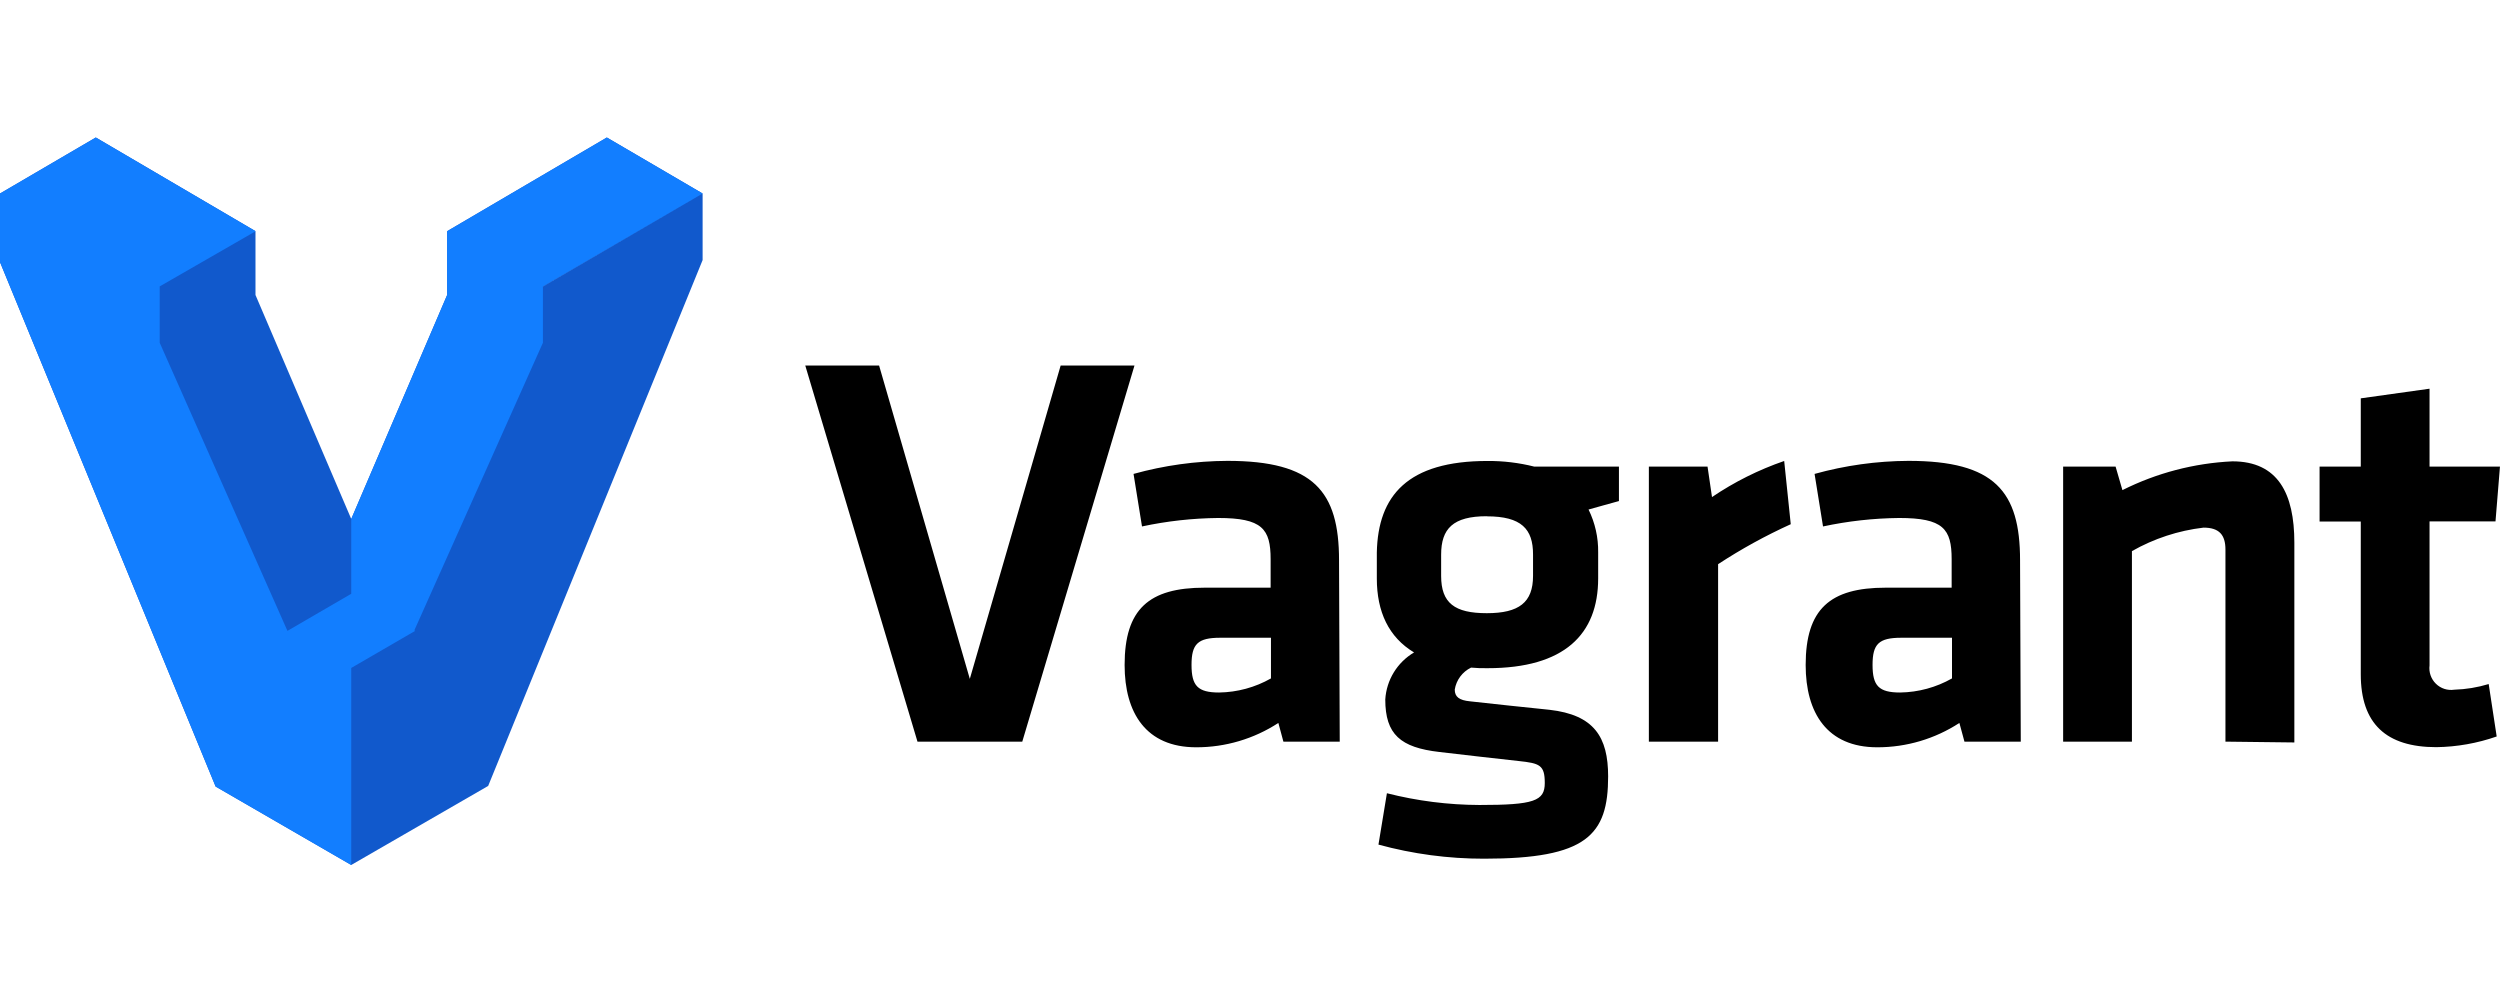 <svg width="200" height="80" viewBox="0 0 200 80" fill="none" xmlns="http://www.w3.org/2000/svg">
<path d="M48.547 11L56.209 15.481L43.433 22.912L43.432 22.92L56.209 15.481V20.807L39.053 62.875L28.099 69.198L28.099 69.2L28.099 69.199L28.098 69.2L28.098 69.198L17.25 62.924L0 20.971V15.481L7.663 11L20.449 18.498L20.404 18.523L20.439 18.537V23.6L28.099 41.516L28.099 47.501L28.101 47.501V41.516L35.771 23.6V18.488H35.781L48.547 11Z" fill="#1159CC"/>
<path d="M48.547 11L35.781 18.488H35.771V23.6L28.101 41.516V47.501L22.996 50.469L12.777 27.422V22.912L20.449 18.498L7.663 11L0 15.481V20.971L17.25 62.924L28.099 69.2V53.437L33.214 50.469L33.146 50.43L43.433 27.422V22.912L56.209 15.481L48.547 11Z" fill="#127EFF"/>
<path d="M84.853 29.244H90.758L81.782 59.331H73.398L64.422 29.244H70.328L77.585 54.31L84.852 29.244H84.853ZM107.179 59.331H102.672L102.269 57.836C100.314 59.11 98.03 59.787 95.697 59.783C91.678 59.783 89.969 57.028 89.969 53.201C89.969 48.725 91.913 47.014 96.373 47.014H101.65V44.739C101.65 42.304 100.974 41.439 97.453 41.439C95.404 41.46 93.362 41.687 91.36 42.116L90.683 37.913C93.129 37.233 95.655 36.882 98.194 36.869C105.094 36.869 107.123 39.304 107.123 44.824L107.179 59.331ZM101.678 51.02H97.622C95.819 51.02 95.322 51.518 95.322 53.192C95.322 54.865 95.819 55.401 97.528 55.401C98.984 55.38 100.411 54.992 101.677 54.273V51.02H101.678ZM117.685 53.408C116.99 53.746 116.502 54.402 116.38 55.166C116.38 55.749 116.737 56.022 117.601 56.106C120.033 56.379 121.356 56.511 123.957 56.783C127.525 57.188 128.651 58.955 128.651 62.114C128.651 66.816 126.933 68.696 118.728 68.696C115.873 68.7 113.031 68.32 110.277 67.568L110.953 63.459C113.372 64.074 115.856 64.39 118.352 64.399C122.727 64.399 123.582 64.08 123.582 62.641C123.582 61.203 123.178 61.062 121.506 60.883C118.981 60.61 117.939 60.478 115.15 60.159C112.043 59.801 110.822 58.758 110.822 55.956C110.918 54.398 111.78 52.99 113.123 52.195C111.094 50.973 110.146 48.942 110.146 46.281V44.194C110.24 39.633 112.625 36.878 118.99 36.878C120.256 36.869 121.518 37.02 122.746 37.33H129.515V40.085C128.745 40.31 127.844 40.536 127.083 40.762C127.607 41.829 127.871 43.004 127.853 44.194V46.271C127.853 50.747 125.15 53.455 119.009 53.455C118.567 53.465 118.125 53.449 117.685 53.408ZM118.943 41.298C116.24 41.298 115.291 42.294 115.291 44.372V46.074C115.291 48.246 116.37 49.055 118.943 49.055C121.516 49.055 122.643 48.199 122.643 46.074V44.372C122.652 42.313 121.704 41.307 118.952 41.307L118.943 41.298ZM143.26 41.937C141.244 42.852 139.3 43.92 137.448 45.134V59.331H131.909V37.33H136.603L136.96 39.765C138.75 38.553 140.692 37.583 142.735 36.878L143.26 41.937ZM161.662 59.331H157.156L156.751 57.836C154.797 59.11 152.513 59.787 150.18 59.783C146.162 59.783 144.453 57.028 144.453 53.201C144.453 48.725 146.396 47.014 150.856 47.014H156.132V44.739C156.132 42.304 155.456 41.439 151.935 41.439C149.886 41.46 147.845 41.687 145.842 42.116L145.166 37.913C147.612 37.233 150.138 36.882 152.677 36.869C159.578 36.869 161.605 39.304 161.605 44.824L161.662 59.331ZM156.16 51.02H152.104C150.301 51.02 149.804 51.518 149.804 53.192C149.804 54.865 150.301 55.401 152.01 55.401C153.466 55.38 154.894 54.992 156.16 54.273V51.02ZM178.036 59.331V43.968C178.036 42.792 177.539 42.21 176.281 42.21C174.266 42.447 172.318 43.086 170.554 44.09V59.331H165.051V37.33H169.248L169.794 39.21C172.533 37.837 175.53 37.053 178.591 36.907C182.242 36.907 183.548 39.483 183.548 43.413V59.397L178.036 59.331ZM199.735 58.918C198.183 59.461 196.553 59.75 194.909 59.773C190.89 59.773 188.862 57.893 188.862 53.944V41.721H185.566V37.33H188.862V31.867L194.363 31.096V37.33H199.997L199.64 41.711H194.363V53.229C194.294 53.771 194.481 54.314 194.87 54.697C195.258 55.081 195.805 55.258 196.345 55.175C197.278 55.147 198.202 54.995 199.095 54.724L199.735 58.918Z" fill="black"/>
</svg>
